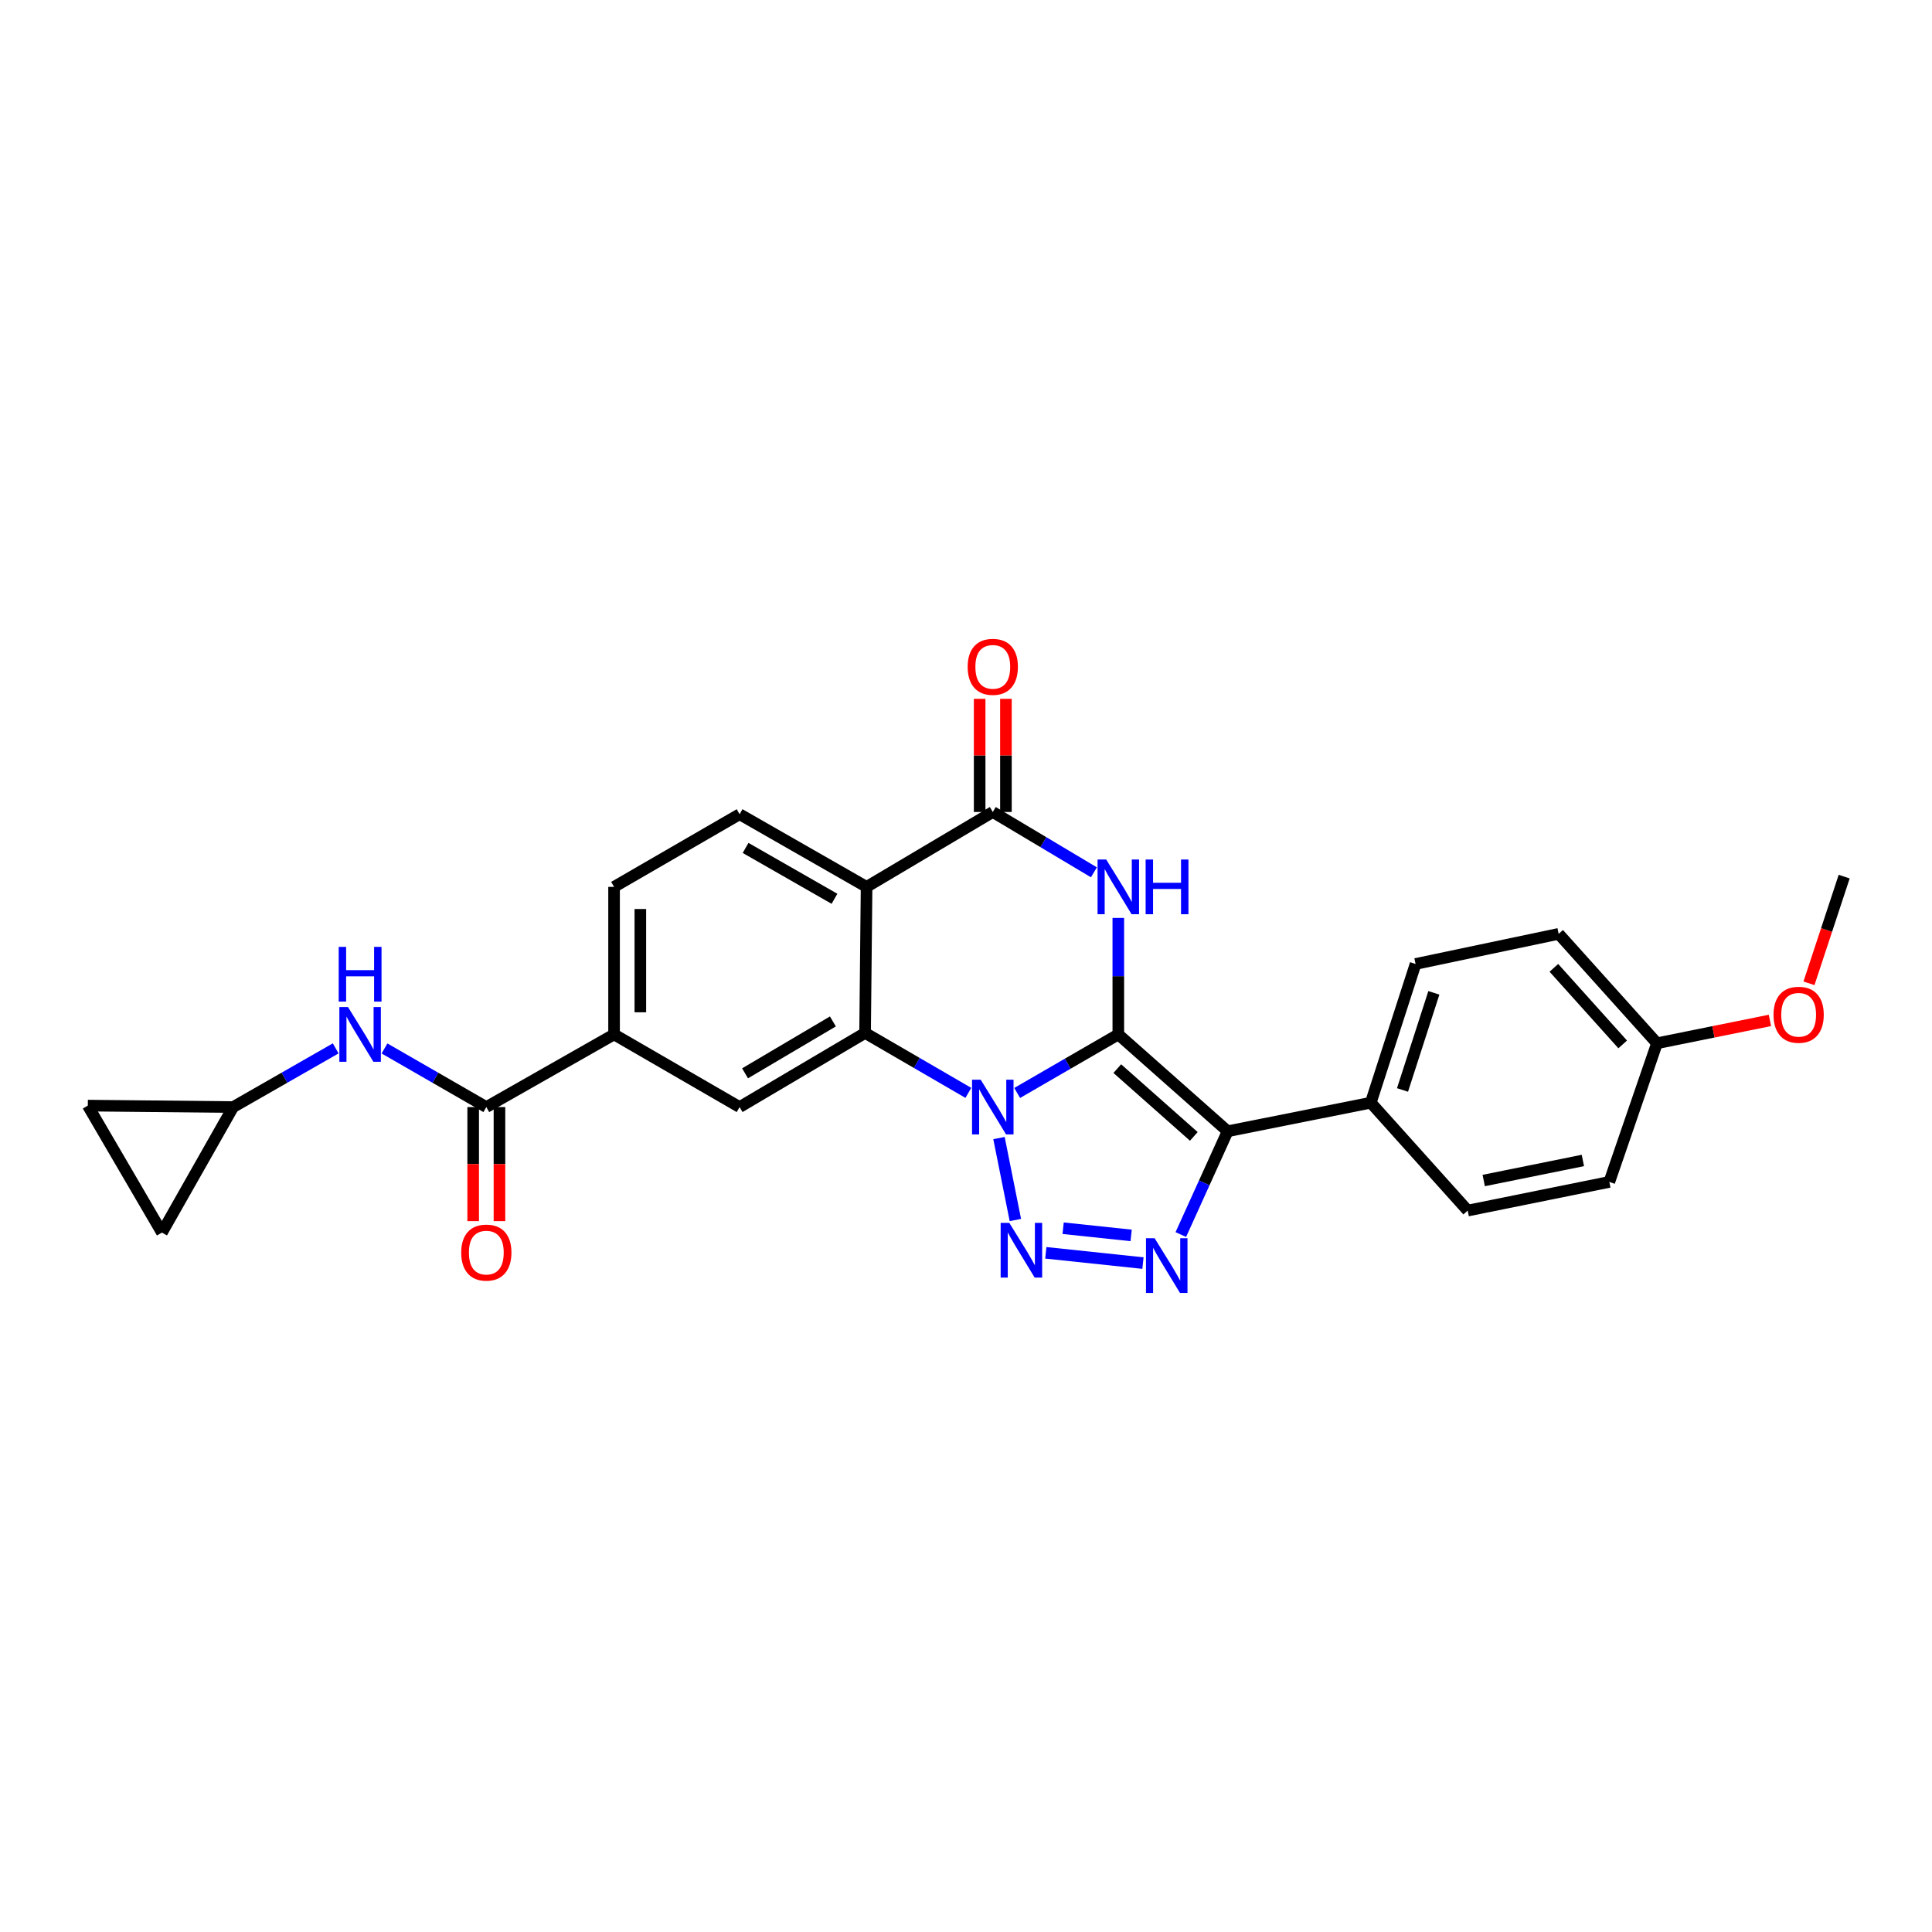 <?xml version='1.0' encoding='iso-8859-1'?>
<svg version='1.1' baseProfile='full'
              xmlns='http://www.w3.org/2000/svg'
                      xmlns:rdkit='http://www.rdkit.org/xml'
                      xmlns:xlink='http://www.w3.org/1999/xlink'
                  xml:space='preserve'
width='1000px' height='1000px' viewBox='0 0 1000 1000'>
<!-- END OF HEADER -->
<rect style='opacity:1.0;fill:#FFFFFF;stroke:none' width='1000' height='1000' x='0' y='0'> </rect>
<path class='bond-0' d='M 578.838,535.415 L 552.661,550.565' style='fill:none;fill-rule:evenodd;stroke:#000000;stroke-width:6px;stroke-linecap:butt;stroke-linejoin:miter;stroke-opacity:1' />
<path class='bond-0' d='M 552.661,550.565 L 526.483,565.715' style='fill:none;fill-rule:evenodd;stroke:#0000FF;stroke-width:6px;stroke-linecap:butt;stroke-linejoin:miter;stroke-opacity:1' />
<path class='bond-1' d='M 578.838,535.415 L 635.43,585.538' style='fill:none;fill-rule:evenodd;stroke:#000000;stroke-width:6px;stroke-linecap:butt;stroke-linejoin:miter;stroke-opacity:1' />
<path class='bond-1' d='M 578.308,553.116 L 617.922,588.202' style='fill:none;fill-rule:evenodd;stroke:#000000;stroke-width:6px;stroke-linecap:butt;stroke-linejoin:miter;stroke-opacity:1' />
<path class='bond-3' d='M 578.838,535.415 L 578.838,505.266' style='fill:none;fill-rule:evenodd;stroke:#000000;stroke-width:6px;stroke-linecap:butt;stroke-linejoin:miter;stroke-opacity:1' />
<path class='bond-3' d='M 578.838,505.266 L 578.838,475.117' style='fill:none;fill-rule:evenodd;stroke:#0000FF;stroke-width:6px;stroke-linecap:butt;stroke-linejoin:miter;stroke-opacity:1' />
<path class='bond-2' d='M 517.074,589.066 L 525.551,631.477' style='fill:none;fill-rule:evenodd;stroke:#0000FF;stroke-width:6px;stroke-linecap:butt;stroke-linejoin:miter;stroke-opacity:1' />
<path class='bond-5' d='M 501.216,565.672 L 474.492,550.158' style='fill:none;fill-rule:evenodd;stroke:#0000FF;stroke-width:6px;stroke-linecap:butt;stroke-linejoin:miter;stroke-opacity:1' />
<path class='bond-5' d='M 474.492,550.158 L 447.769,534.644' style='fill:none;fill-rule:evenodd;stroke:#000000;stroke-width:6px;stroke-linecap:butt;stroke-linejoin:miter;stroke-opacity:1' />
<path class='bond-4' d='M 635.43,585.538 L 623.309,612.272' style='fill:none;fill-rule:evenodd;stroke:#000000;stroke-width:6px;stroke-linecap:butt;stroke-linejoin:miter;stroke-opacity:1' />
<path class='bond-4' d='M 623.309,612.272 L 611.189,639.005' style='fill:none;fill-rule:evenodd;stroke:#0000FF;stroke-width:6px;stroke-linecap:butt;stroke-linejoin:miter;stroke-opacity:1' />
<path class='bond-13' d='M 635.43,585.538 L 709.515,570.757' style='fill:none;fill-rule:evenodd;stroke:#000000;stroke-width:6px;stroke-linecap:butt;stroke-linejoin:miter;stroke-opacity:1' />
<path class='bond-27' d='M 541.308,648.453 L 591.59,653.772' style='fill:none;fill-rule:evenodd;stroke:#0000FF;stroke-width:6px;stroke-linecap:butt;stroke-linejoin:miter;stroke-opacity:1' />
<path class='bond-27' d='M 550.281,635.724 L 585.478,639.447' style='fill:none;fill-rule:evenodd;stroke:#0000FF;stroke-width:6px;stroke-linecap:butt;stroke-linejoin:miter;stroke-opacity:1' />
<path class='bond-7' d='M 566.207,451.511 L 540.037,435.897' style='fill:none;fill-rule:evenodd;stroke:#0000FF;stroke-width:6px;stroke-linecap:butt;stroke-linejoin:miter;stroke-opacity:1' />
<path class='bond-7' d='M 540.037,435.897 L 513.866,420.282' style='fill:none;fill-rule:evenodd;stroke:#000000;stroke-width:6px;stroke-linecap:butt;stroke-linejoin:miter;stroke-opacity:1' />
<path class='bond-9' d='M 447.769,534.644 L 382.812,573.017' style='fill:none;fill-rule:evenodd;stroke:#000000;stroke-width:6px;stroke-linecap:butt;stroke-linejoin:miter;stroke-opacity:1' />
<path class='bond-9' d='M 431.107,528.689 L 385.637,555.55' style='fill:none;fill-rule:evenodd;stroke:#000000;stroke-width:6px;stroke-linecap:butt;stroke-linejoin:miter;stroke-opacity:1' />
<path class='bond-28' d='M 447.769,534.644 L 448.539,459.048' style='fill:none;fill-rule:evenodd;stroke:#000000;stroke-width:6px;stroke-linecap:butt;stroke-linejoin:miter;stroke-opacity:1' />
<path class='bond-6' d='M 448.539,459.048 L 513.866,420.282' style='fill:none;fill-rule:evenodd;stroke:#000000;stroke-width:6px;stroke-linecap:butt;stroke-linejoin:miter;stroke-opacity:1' />
<path class='bond-12' d='M 448.539,459.048 L 382.812,421.439' style='fill:none;fill-rule:evenodd;stroke:#000000;stroke-width:6px;stroke-linecap:butt;stroke-linejoin:miter;stroke-opacity:1' />
<path class='bond-12' d='M 431.925,465.212 L 385.916,438.886' style='fill:none;fill-rule:evenodd;stroke:#000000;stroke-width:6px;stroke-linecap:butt;stroke-linejoin:miter;stroke-opacity:1' />
<path class='bond-17' d='M 520.667,420.282 L 520.667,390.997' style='fill:none;fill-rule:evenodd;stroke:#000000;stroke-width:6px;stroke-linecap:butt;stroke-linejoin:miter;stroke-opacity:1' />
<path class='bond-17' d='M 520.667,390.997 L 520.667,361.712' style='fill:none;fill-rule:evenodd;stroke:#FF0000;stroke-width:6px;stroke-linecap:butt;stroke-linejoin:miter;stroke-opacity:1' />
<path class='bond-17' d='M 507.065,420.282 L 507.065,390.997' style='fill:none;fill-rule:evenodd;stroke:#000000;stroke-width:6px;stroke-linecap:butt;stroke-linejoin:miter;stroke-opacity:1' />
<path class='bond-17' d='M 507.065,390.997 L 507.065,361.712' style='fill:none;fill-rule:evenodd;stroke:#FF0000;stroke-width:6px;stroke-linecap:butt;stroke-linejoin:miter;stroke-opacity:1' />
<path class='bond-8' d='M 251.72,573.017 L 317.84,535.415' style='fill:none;fill-rule:evenodd;stroke:#000000;stroke-width:6px;stroke-linecap:butt;stroke-linejoin:miter;stroke-opacity:1' />
<path class='bond-11' d='M 251.72,573.017 L 225.369,557.849' style='fill:none;fill-rule:evenodd;stroke:#000000;stroke-width:6px;stroke-linecap:butt;stroke-linejoin:miter;stroke-opacity:1' />
<path class='bond-11' d='M 225.369,557.849 L 199.017,542.682' style='fill:none;fill-rule:evenodd;stroke:#0000FF;stroke-width:6px;stroke-linecap:butt;stroke-linejoin:miter;stroke-opacity:1' />
<path class='bond-18' d='M 244.919,573.017 L 244.919,602.537' style='fill:none;fill-rule:evenodd;stroke:#000000;stroke-width:6px;stroke-linecap:butt;stroke-linejoin:miter;stroke-opacity:1' />
<path class='bond-18' d='M 244.919,602.537 L 244.919,632.057' style='fill:none;fill-rule:evenodd;stroke:#FF0000;stroke-width:6px;stroke-linecap:butt;stroke-linejoin:miter;stroke-opacity:1' />
<path class='bond-18' d='M 258.521,573.017 L 258.521,602.537' style='fill:none;fill-rule:evenodd;stroke:#000000;stroke-width:6px;stroke-linecap:butt;stroke-linejoin:miter;stroke-opacity:1' />
<path class='bond-18' d='M 258.521,602.537 L 258.521,632.057' style='fill:none;fill-rule:evenodd;stroke:#FF0000;stroke-width:6px;stroke-linecap:butt;stroke-linejoin:miter;stroke-opacity:1' />
<path class='bond-10' d='M 382.812,573.017 L 317.84,535.415' style='fill:none;fill-rule:evenodd;stroke:#000000;stroke-width:6px;stroke-linecap:butt;stroke-linejoin:miter;stroke-opacity:1' />
<path class='bond-30' d='M 317.84,535.415 L 317.84,459.048' style='fill:none;fill-rule:evenodd;stroke:#000000;stroke-width:6px;stroke-linecap:butt;stroke-linejoin:miter;stroke-opacity:1' />
<path class='bond-30' d='M 331.442,523.96 L 331.442,470.503' style='fill:none;fill-rule:evenodd;stroke:#000000;stroke-width:6px;stroke-linecap:butt;stroke-linejoin:miter;stroke-opacity:1' />
<path class='bond-14' d='M 173.76,542.642 L 147.213,557.829' style='fill:none;fill-rule:evenodd;stroke:#0000FF;stroke-width:6px;stroke-linecap:butt;stroke-linejoin:miter;stroke-opacity:1' />
<path class='bond-14' d='M 147.213,557.829 L 120.666,573.017' style='fill:none;fill-rule:evenodd;stroke:#000000;stroke-width:6px;stroke-linecap:butt;stroke-linejoin:miter;stroke-opacity:1' />
<path class='bond-19' d='M 382.812,421.439 L 317.84,459.048' style='fill:none;fill-rule:evenodd;stroke:#000000;stroke-width:6px;stroke-linecap:butt;stroke-linejoin:miter;stroke-opacity:1' />
<path class='bond-20' d='M 709.515,570.757 L 732.698,498.947' style='fill:none;fill-rule:evenodd;stroke:#000000;stroke-width:6px;stroke-linecap:butt;stroke-linejoin:miter;stroke-opacity:1' />
<path class='bond-20' d='M 725.936,564.165 L 742.165,513.897' style='fill:none;fill-rule:evenodd;stroke:#000000;stroke-width:6px;stroke-linecap:butt;stroke-linejoin:miter;stroke-opacity:1' />
<path class='bond-21' d='M 709.515,570.757 L 759.675,626.593' style='fill:none;fill-rule:evenodd;stroke:#000000;stroke-width:6px;stroke-linecap:butt;stroke-linejoin:miter;stroke-opacity:1' />
<path class='bond-15' d='M 120.666,573.017 L 45.455,572.261' style='fill:none;fill-rule:evenodd;stroke:#000000;stroke-width:6px;stroke-linecap:butt;stroke-linejoin:miter;stroke-opacity:1' />
<path class='bond-16' d='M 120.666,573.017 L 83.82,637.981' style='fill:none;fill-rule:evenodd;stroke:#000000;stroke-width:6px;stroke-linecap:butt;stroke-linejoin:miter;stroke-opacity:1' />
<path class='bond-31' d='M 45.455,572.261 L 83.82,637.981' style='fill:none;fill-rule:evenodd;stroke:#000000;stroke-width:6px;stroke-linecap:butt;stroke-linejoin:miter;stroke-opacity:1' />
<path class='bond-24' d='M 732.698,498.947 L 806.761,483.365' style='fill:none;fill-rule:evenodd;stroke:#000000;stroke-width:6px;stroke-linecap:butt;stroke-linejoin:miter;stroke-opacity:1' />
<path class='bond-23' d='M 759.675,626.593 L 832.982,611.759' style='fill:none;fill-rule:evenodd;stroke:#000000;stroke-width:6px;stroke-linecap:butt;stroke-linejoin:miter;stroke-opacity:1' />
<path class='bond-23' d='M 767.974,611.036 L 819.289,600.653' style='fill:none;fill-rule:evenodd;stroke:#000000;stroke-width:6px;stroke-linecap:butt;stroke-linejoin:miter;stroke-opacity:1' />
<path class='bond-22' d='M 857.655,539.987 L 832.982,611.759' style='fill:none;fill-rule:evenodd;stroke:#000000;stroke-width:6px;stroke-linecap:butt;stroke-linejoin:miter;stroke-opacity:1' />
<path class='bond-25' d='M 857.655,539.987 L 886.88,534.077' style='fill:none;fill-rule:evenodd;stroke:#000000;stroke-width:6px;stroke-linecap:butt;stroke-linejoin:miter;stroke-opacity:1' />
<path class='bond-25' d='M 886.88,534.077 L 916.106,528.168' style='fill:none;fill-rule:evenodd;stroke:#FF0000;stroke-width:6px;stroke-linecap:butt;stroke-linejoin:miter;stroke-opacity:1' />
<path class='bond-29' d='M 857.655,539.987 L 806.761,483.365' style='fill:none;fill-rule:evenodd;stroke:#000000;stroke-width:6px;stroke-linecap:butt;stroke-linejoin:miter;stroke-opacity:1' />
<path class='bond-29' d='M 839.904,540.586 L 804.279,500.951' style='fill:none;fill-rule:evenodd;stroke:#000000;stroke-width:6px;stroke-linecap:butt;stroke-linejoin:miter;stroke-opacity:1' />
<path class='bond-26' d='M 936.322,508.96 L 945.434,481.348' style='fill:none;fill-rule:evenodd;stroke:#FF0000;stroke-width:6px;stroke-linecap:butt;stroke-linejoin:miter;stroke-opacity:1' />
<path class='bond-26' d='M 945.434,481.348 L 954.545,453.736' style='fill:none;fill-rule:evenodd;stroke:#000000;stroke-width:6px;stroke-linecap:butt;stroke-linejoin:miter;stroke-opacity:1' />
<path  class='atom-1' d='M 507.606 558.857
L 516.886 573.857
Q 517.806 575.337, 519.286 578.017
Q 520.766 580.697, 520.846 580.857
L 520.846 558.857
L 524.606 558.857
L 524.606 587.177
L 520.726 587.177
L 510.766 570.777
Q 509.606 568.857, 508.366 566.657
Q 507.166 564.457, 506.806 563.777
L 506.806 587.177
L 503.126 587.177
L 503.126 558.857
L 507.606 558.857
' fill='#0000FF'/>
<path  class='atom-3' d='M 522.417 632.957
L 531.697 647.957
Q 532.617 649.437, 534.097 652.117
Q 535.577 654.797, 535.657 654.957
L 535.657 632.957
L 539.417 632.957
L 539.417 661.277
L 535.537 661.277
L 525.577 644.877
Q 524.417 642.957, 523.177 640.757
Q 521.977 638.557, 521.617 637.877
L 521.617 661.277
L 517.937 661.277
L 517.937 632.957
L 522.417 632.957
' fill='#0000FF'/>
<path  class='atom-4' d='M 572.578 444.888
L 581.858 459.888
Q 582.778 461.368, 584.258 464.048
Q 585.738 466.728, 585.818 466.888
L 585.818 444.888
L 589.578 444.888
L 589.578 473.208
L 585.698 473.208
L 575.738 456.808
Q 574.578 454.888, 573.338 452.688
Q 572.138 450.488, 571.778 449.808
L 571.778 473.208
L 568.098 473.208
L 568.098 444.888
L 572.578 444.888
' fill='#0000FF'/>
<path  class='atom-4' d='M 592.978 444.888
L 596.818 444.888
L 596.818 456.928
L 611.298 456.928
L 611.298 444.888
L 615.138 444.888
L 615.138 473.208
L 611.298 473.208
L 611.298 460.128
L 596.818 460.128
L 596.818 473.208
L 592.978 473.208
L 592.978 444.888
' fill='#0000FF'/>
<path  class='atom-5' d='M 597.643 640.914
L 606.923 655.914
Q 607.843 657.394, 609.323 660.074
Q 610.803 662.754, 610.883 662.914
L 610.883 640.914
L 614.643 640.914
L 614.643 669.234
L 610.763 669.234
L 600.803 652.834
Q 599.643 650.914, 598.403 648.714
Q 597.203 646.514, 596.843 645.834
L 596.843 669.234
L 593.163 669.234
L 593.163 640.914
L 597.643 640.914
' fill='#0000FF'/>
<path  class='atom-12' d='M 180.133 521.255
L 189.413 536.255
Q 190.333 537.735, 191.813 540.415
Q 193.293 543.095, 193.373 543.255
L 193.373 521.255
L 197.133 521.255
L 197.133 549.575
L 193.253 549.575
L 183.293 533.175
Q 182.133 531.255, 180.893 529.055
Q 179.693 526.855, 179.333 526.175
L 179.333 549.575
L 175.653 549.575
L 175.653 521.255
L 180.133 521.255
' fill='#0000FF'/>
<path  class='atom-12' d='M 175.313 490.103
L 179.153 490.103
L 179.153 502.143
L 193.633 502.143
L 193.633 490.103
L 197.473 490.103
L 197.473 518.423
L 193.633 518.423
L 193.633 505.343
L 179.153 505.343
L 179.153 518.423
L 175.313 518.423
L 175.313 490.103
' fill='#0000FF'/>
<path  class='atom-18' d='M 500.866 345.151
Q 500.866 338.351, 504.226 334.551
Q 507.586 330.751, 513.866 330.751
Q 520.146 330.751, 523.506 334.551
Q 526.866 338.351, 526.866 345.151
Q 526.866 352.031, 523.466 355.951
Q 520.066 359.831, 513.866 359.831
Q 507.626 359.831, 504.226 355.951
Q 500.866 352.071, 500.866 345.151
M 513.866 356.631
Q 518.186 356.631, 520.506 353.751
Q 522.866 350.831, 522.866 345.151
Q 522.866 339.591, 520.506 336.791
Q 518.186 333.951, 513.866 333.951
Q 509.546 333.951, 507.186 336.751
Q 504.866 339.551, 504.866 345.151
Q 504.866 350.871, 507.186 353.751
Q 509.546 356.631, 513.866 356.631
' fill='#FF0000'/>
<path  class='atom-19' d='M 238.72 648.338
Q 238.72 641.538, 242.08 637.738
Q 245.44 633.938, 251.72 633.938
Q 258 633.938, 261.36 637.738
Q 264.72 641.538, 264.72 648.338
Q 264.72 655.218, 261.32 659.138
Q 257.92 663.018, 251.72 663.018
Q 245.48 663.018, 242.08 659.138
Q 238.72 655.258, 238.72 648.338
M 251.72 659.818
Q 256.04 659.818, 258.36 656.938
Q 260.72 654.018, 260.72 648.338
Q 260.72 642.778, 258.36 639.978
Q 256.04 637.138, 251.72 637.138
Q 247.4 637.138, 245.04 639.938
Q 242.72 642.738, 242.72 648.338
Q 242.72 654.058, 245.04 656.938
Q 247.4 659.818, 251.72 659.818
' fill='#FF0000'/>
<path  class='atom-26' d='M 917.976 525.241
Q 917.976 518.441, 921.336 514.641
Q 924.696 510.841, 930.976 510.841
Q 937.256 510.841, 940.616 514.641
Q 943.976 518.441, 943.976 525.241
Q 943.976 532.121, 940.576 536.041
Q 937.176 539.921, 930.976 539.921
Q 924.736 539.921, 921.336 536.041
Q 917.976 532.161, 917.976 525.241
M 930.976 536.721
Q 935.296 536.721, 937.616 533.841
Q 939.976 530.921, 939.976 525.241
Q 939.976 519.681, 937.616 516.881
Q 935.296 514.041, 930.976 514.041
Q 926.656 514.041, 924.296 516.841
Q 921.976 519.641, 921.976 525.241
Q 921.976 530.961, 924.296 533.841
Q 926.656 536.721, 930.976 536.721
' fill='#FF0000'/>
</svg>
